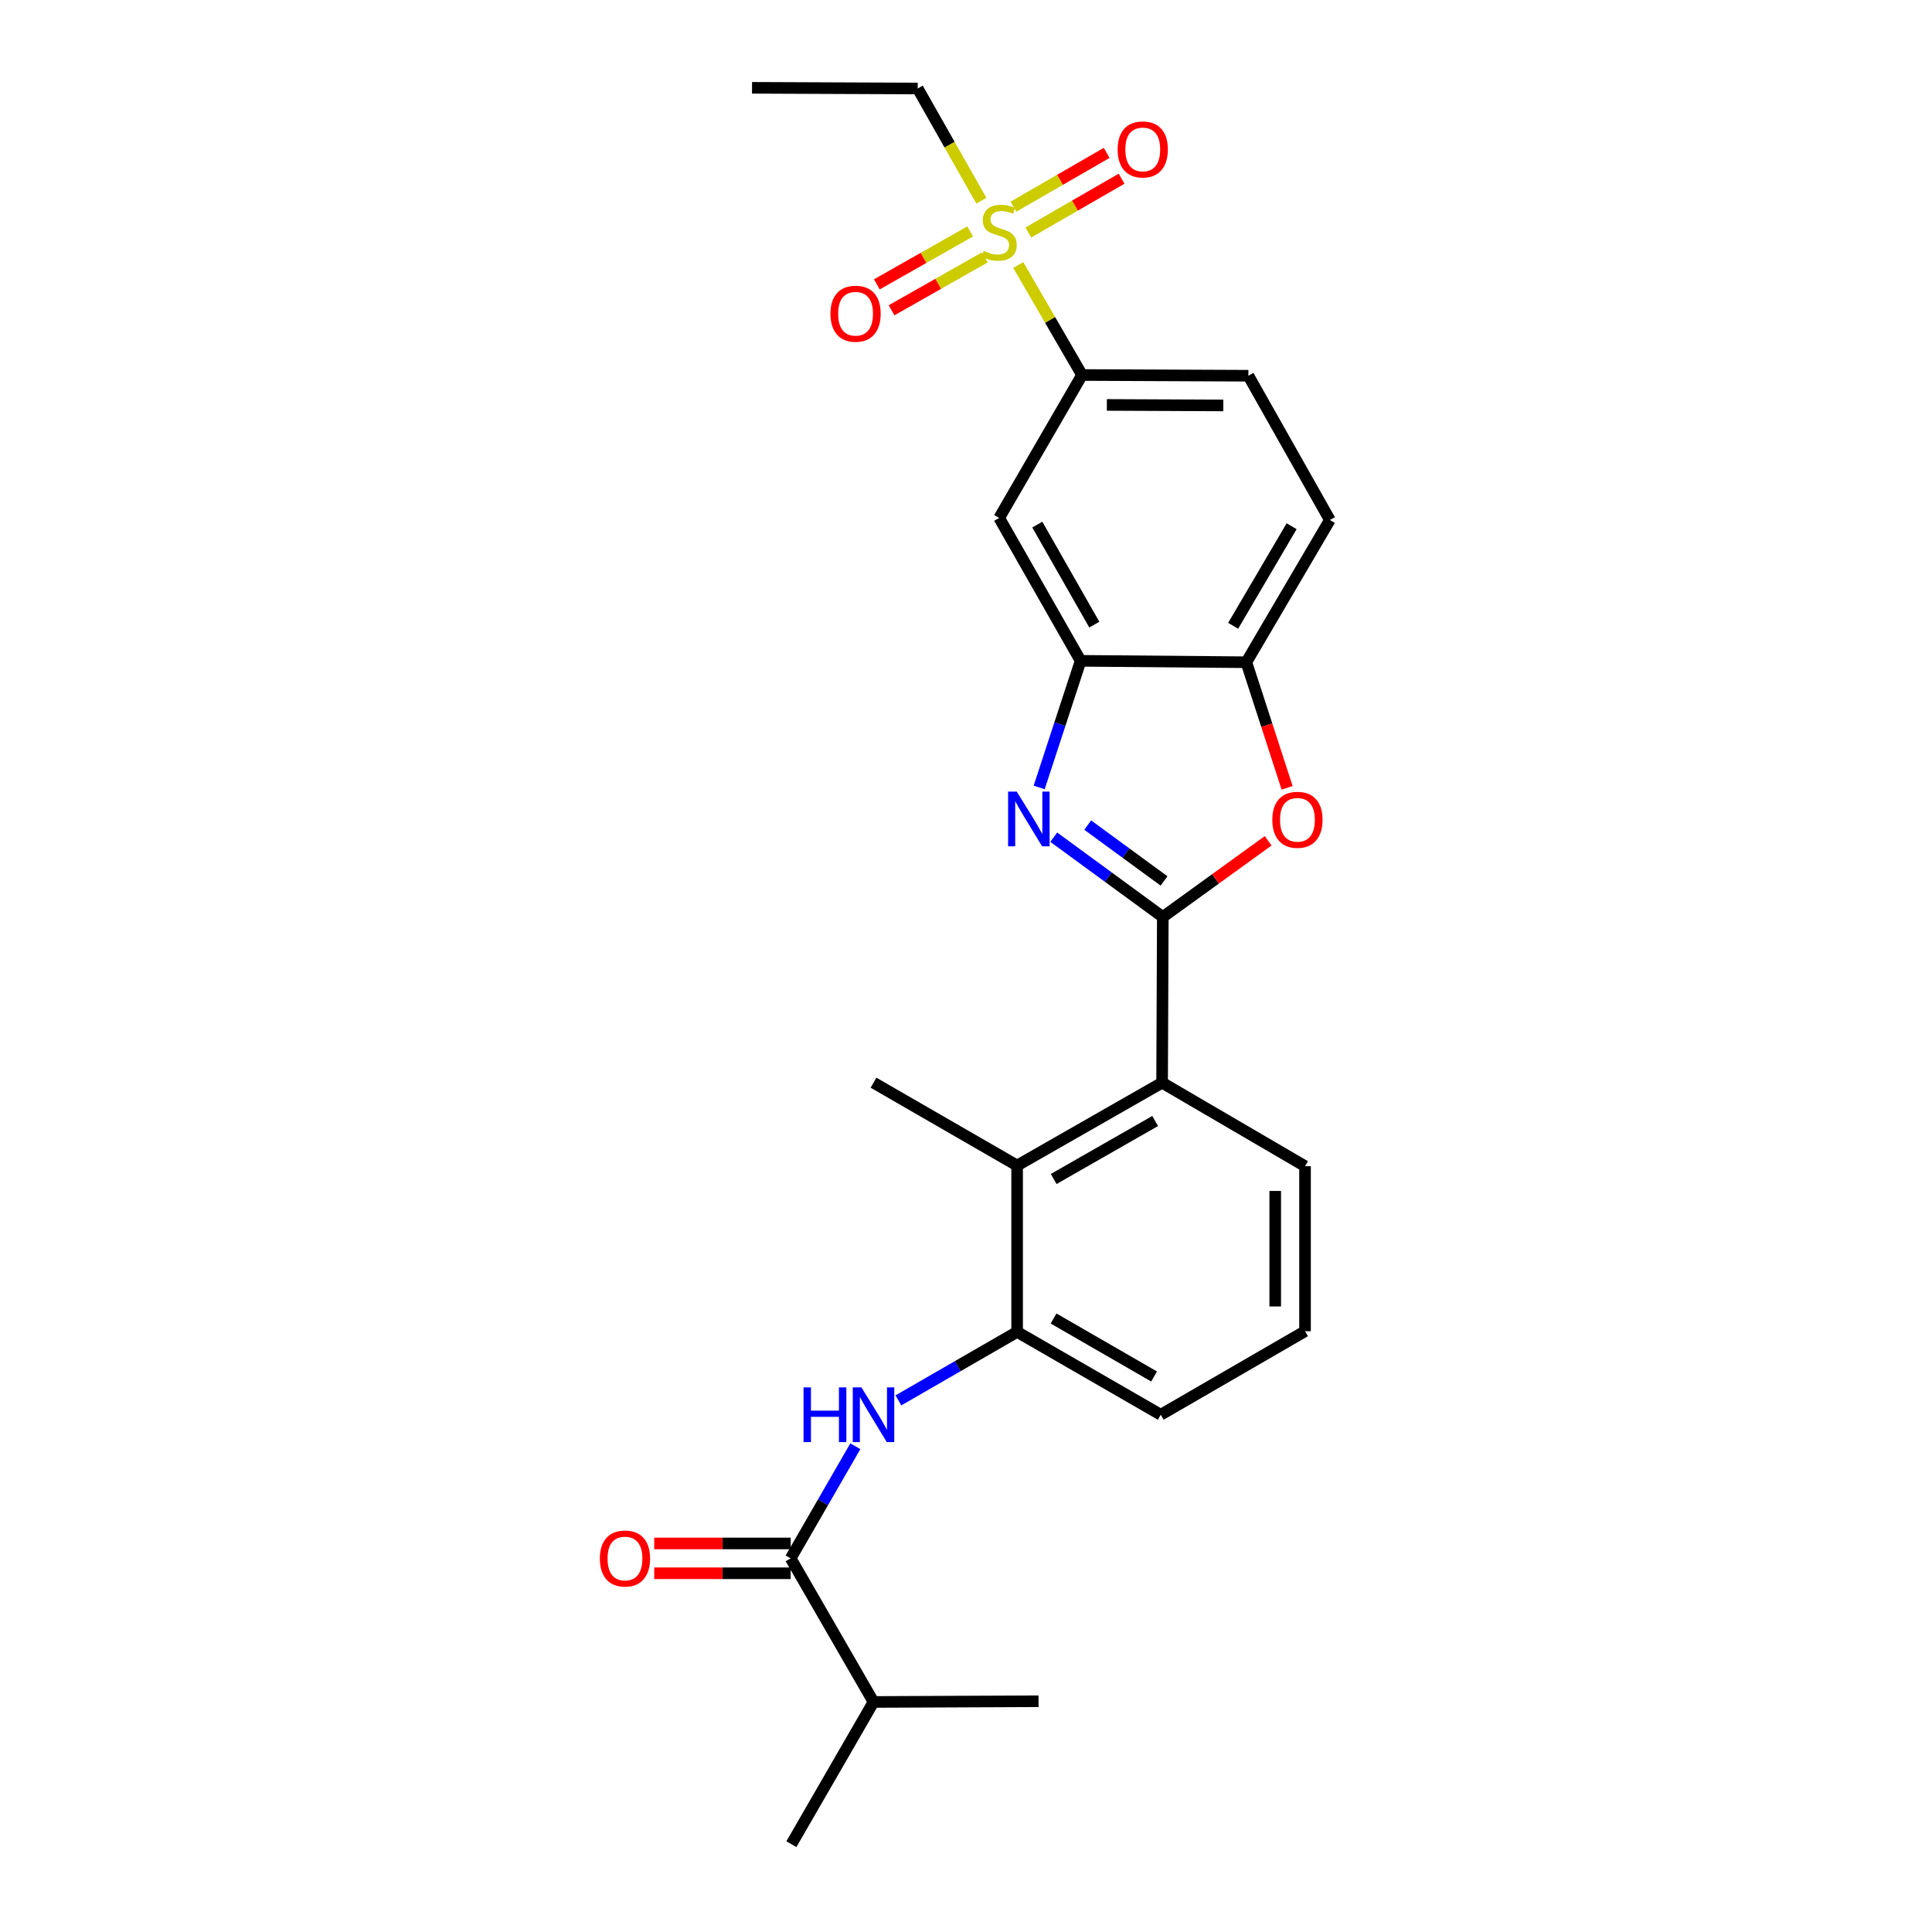 <?xml version='1.0' encoding='iso-8859-1'?>
<svg version='1.1' baseProfile='full'
              xmlns='http://www.w3.org/2000/svg'
                      xmlns:rdkit='http://www.rdkit.org/xml'
                      xmlns:xlink='http://www.w3.org/1999/xlink'
                  xml:space='preserve'
width='1000px' height='1000px' viewBox='0 0 1000 1000'>
<!-- END OF HEADER -->
<rect style='opacity:1.0;fill:#FFFFFF;stroke:none' width='1000' height='1000' x='0' y='0'> </rect>
<path class='bond-0' d='M 601.863,474.631 L 573.64,453.978' style='fill:none;fill-rule:evenodd;stroke:#000000;stroke-width:6px;stroke-linecap:butt;stroke-linejoin:miter;stroke-opacity:1' />
<path class='bond-0' d='M 573.64,453.978 L 545.417,433.325' style='fill:none;fill-rule:evenodd;stroke:#0000FF;stroke-width:6px;stroke-linecap:butt;stroke-linejoin:miter;stroke-opacity:1' />
<path class='bond-0' d='M 602.51,455.982 L 582.754,441.524' style='fill:none;fill-rule:evenodd;stroke:#000000;stroke-width:6px;stroke-linecap:butt;stroke-linejoin:miter;stroke-opacity:1' />
<path class='bond-0' d='M 582.754,441.524 L 562.998,427.067' style='fill:none;fill-rule:evenodd;stroke:#0000FF;stroke-width:6px;stroke-linecap:butt;stroke-linejoin:miter;stroke-opacity:1' />
<path class='bond-2' d='M 601.863,474.631 L 629.13,454.915' style='fill:none;fill-rule:evenodd;stroke:#000000;stroke-width:6px;stroke-linecap:butt;stroke-linejoin:miter;stroke-opacity:1' />
<path class='bond-2' d='M 629.13,454.915 L 656.398,435.199' style='fill:none;fill-rule:evenodd;stroke:#FF0000;stroke-width:6px;stroke-linecap:butt;stroke-linejoin:miter;stroke-opacity:1' />
<path class='bond-4' d='M 601.863,474.631 L 601.503,560.4' style='fill:none;fill-rule:evenodd;stroke:#000000;stroke-width:6px;stroke-linecap:butt;stroke-linejoin:miter;stroke-opacity:1' />
<path class='bond-3' d='M 537.871,407.581 L 548.601,374.812' style='fill:none;fill-rule:evenodd;stroke:#0000FF;stroke-width:6px;stroke-linecap:butt;stroke-linejoin:miter;stroke-opacity:1' />
<path class='bond-3' d='M 548.601,374.812 L 559.33,342.043' style='fill:none;fill-rule:evenodd;stroke:#000000;stroke-width:6px;stroke-linecap:butt;stroke-linejoin:miter;stroke-opacity:1' />
<path class='bond-1' d='M 527.041,137.155 L 543.55,165.628' style='fill:none;fill-rule:evenodd;stroke:#CCCC00;stroke-width:6px;stroke-linecap:butt;stroke-linejoin:miter;stroke-opacity:1' />
<path class='bond-1' d='M 543.55,165.628 L 560.059,194.1' style='fill:none;fill-rule:evenodd;stroke:#000000;stroke-width:6px;stroke-linecap:butt;stroke-linejoin:miter;stroke-opacity:1' />
<path class='bond-12' d='M 502.151,119.789 L 478.001,133.488' style='fill:none;fill-rule:evenodd;stroke:#CCCC00;stroke-width:6px;stroke-linecap:butt;stroke-linejoin:miter;stroke-opacity:1' />
<path class='bond-12' d='M 478.001,133.488 L 453.85,147.187' style='fill:none;fill-rule:evenodd;stroke:#FF0000;stroke-width:6px;stroke-linecap:butt;stroke-linejoin:miter;stroke-opacity:1' />
<path class='bond-12' d='M 509.765,133.212 L 485.615,146.911' style='fill:none;fill-rule:evenodd;stroke:#CCCC00;stroke-width:6px;stroke-linecap:butt;stroke-linejoin:miter;stroke-opacity:1' />
<path class='bond-12' d='M 485.615,146.911 L 461.464,160.61' style='fill:none;fill-rule:evenodd;stroke:#FF0000;stroke-width:6px;stroke-linecap:butt;stroke-linejoin:miter;stroke-opacity:1' />
<path class='bond-13' d='M 532.255,120.345 L 556.39,106.421' style='fill:none;fill-rule:evenodd;stroke:#CCCC00;stroke-width:6px;stroke-linecap:butt;stroke-linejoin:miter;stroke-opacity:1' />
<path class='bond-13' d='M 556.39,106.421 L 580.524,92.496' style='fill:none;fill-rule:evenodd;stroke:#FF0000;stroke-width:6px;stroke-linecap:butt;stroke-linejoin:miter;stroke-opacity:1' />
<path class='bond-13' d='M 524.543,106.978 L 548.678,93.054' style='fill:none;fill-rule:evenodd;stroke:#CCCC00;stroke-width:6px;stroke-linecap:butt;stroke-linejoin:miter;stroke-opacity:1' />
<path class='bond-13' d='M 548.678,93.054 L 572.812,79.129' style='fill:none;fill-rule:evenodd;stroke:#FF0000;stroke-width:6px;stroke-linecap:butt;stroke-linejoin:miter;stroke-opacity:1' />
<path class='bond-18' d='M 507.951,103.881 L 491.477,74.844' style='fill:none;fill-rule:evenodd;stroke:#CCCC00;stroke-width:6px;stroke-linecap:butt;stroke-linejoin:miter;stroke-opacity:1' />
<path class='bond-18' d='M 491.477,74.844 L 475.002,45.806' style='fill:none;fill-rule:evenodd;stroke:#000000;stroke-width:6px;stroke-linecap:butt;stroke-linejoin:miter;stroke-opacity:1' />
<path class='bond-9' d='M 666.204,407.784 L 655.651,375.278' style='fill:none;fill-rule:evenodd;stroke:#FF0000;stroke-width:6px;stroke-linecap:butt;stroke-linejoin:miter;stroke-opacity:1' />
<path class='bond-9' d='M 655.651,375.278 L 645.099,342.772' style='fill:none;fill-rule:evenodd;stroke:#000000;stroke-width:6px;stroke-linecap:butt;stroke-linejoin:miter;stroke-opacity:1' />
<path class='bond-11' d='M 559.33,342.043 L 517.175,268.08' style='fill:none;fill-rule:evenodd;stroke:#000000;stroke-width:6px;stroke-linecap:butt;stroke-linejoin:miter;stroke-opacity:1' />
<path class='bond-11' d='M 566.414,323.307 L 536.905,271.533' style='fill:none;fill-rule:evenodd;stroke:#000000;stroke-width:6px;stroke-linecap:butt;stroke-linejoin:miter;stroke-opacity:1' />
<path class='bond-26' d='M 559.33,342.043 L 645.099,342.772' style='fill:none;fill-rule:evenodd;stroke:#000000;stroke-width:6px;stroke-linecap:butt;stroke-linejoin:miter;stroke-opacity:1' />
<path class='bond-8' d='M 601.503,560.4 L 526.46,603.284' style='fill:none;fill-rule:evenodd;stroke:#000000;stroke-width:6px;stroke-linecap:butt;stroke-linejoin:miter;stroke-opacity:1' />
<path class='bond-8' d='M 597.903,580.231 L 545.373,610.25' style='fill:none;fill-rule:evenodd;stroke:#000000;stroke-width:6px;stroke-linecap:butt;stroke-linejoin:miter;stroke-opacity:1' />
<path class='bond-19' d='M 601.503,560.4 L 675.483,603.618' style='fill:none;fill-rule:evenodd;stroke:#000000;stroke-width:6px;stroke-linecap:butt;stroke-linejoin:miter;stroke-opacity:1' />
<path class='bond-5' d='M 465.013,724.837 L 495.736,707.112' style='fill:none;fill-rule:evenodd;stroke:#0000FF;stroke-width:6px;stroke-linecap:butt;stroke-linejoin:miter;stroke-opacity:1' />
<path class='bond-5' d='M 495.736,707.112 L 526.46,689.387' style='fill:none;fill-rule:evenodd;stroke:#000000;stroke-width:6px;stroke-linecap:butt;stroke-linejoin:miter;stroke-opacity:1' />
<path class='bond-6' d='M 442.721,748.576 L 425.982,777.589' style='fill:none;fill-rule:evenodd;stroke:#0000FF;stroke-width:6px;stroke-linecap:butt;stroke-linejoin:miter;stroke-opacity:1' />
<path class='bond-6' d='M 425.982,777.589 L 409.244,806.603' style='fill:none;fill-rule:evenodd;stroke:#000000;stroke-width:6px;stroke-linecap:butt;stroke-linejoin:miter;stroke-opacity:1' />
<path class='bond-14' d='M 409.244,798.886 L 373.936,798.886' style='fill:none;fill-rule:evenodd;stroke:#000000;stroke-width:6px;stroke-linecap:butt;stroke-linejoin:miter;stroke-opacity:1' />
<path class='bond-14' d='M 373.936,798.886 L 338.628,798.886' style='fill:none;fill-rule:evenodd;stroke:#FF0000;stroke-width:6px;stroke-linecap:butt;stroke-linejoin:miter;stroke-opacity:1' />
<path class='bond-14' d='M 409.244,814.319 L 373.936,814.319' style='fill:none;fill-rule:evenodd;stroke:#000000;stroke-width:6px;stroke-linecap:butt;stroke-linejoin:miter;stroke-opacity:1' />
<path class='bond-14' d='M 373.936,814.319 L 338.628,814.319' style='fill:none;fill-rule:evenodd;stroke:#FF0000;stroke-width:6px;stroke-linecap:butt;stroke-linejoin:miter;stroke-opacity:1' />
<path class='bond-17' d='M 409.244,806.603 L 452.128,880.934' style='fill:none;fill-rule:evenodd;stroke:#000000;stroke-width:6px;stroke-linecap:butt;stroke-linejoin:miter;stroke-opacity:1' />
<path class='bond-7' d='M 560.059,194.1 L 517.175,268.08' style='fill:none;fill-rule:evenodd;stroke:#000000;stroke-width:6px;stroke-linecap:butt;stroke-linejoin:miter;stroke-opacity:1' />
<path class='bond-28' d='M 560.059,194.1 L 646.162,194.478' style='fill:none;fill-rule:evenodd;stroke:#000000;stroke-width:6px;stroke-linecap:butt;stroke-linejoin:miter;stroke-opacity:1' />
<path class='bond-28' d='M 572.907,209.589 L 633.179,209.853' style='fill:none;fill-rule:evenodd;stroke:#000000;stroke-width:6px;stroke-linecap:butt;stroke-linejoin:miter;stroke-opacity:1' />
<path class='bond-10' d='M 526.46,603.284 L 526.46,689.387' style='fill:none;fill-rule:evenodd;stroke:#000000;stroke-width:6px;stroke-linecap:butt;stroke-linejoin:miter;stroke-opacity:1' />
<path class='bond-21' d='M 526.46,603.284 L 452.128,560.4' style='fill:none;fill-rule:evenodd;stroke:#000000;stroke-width:6px;stroke-linecap:butt;stroke-linejoin:miter;stroke-opacity:1' />
<path class='bond-16' d='M 645.099,342.772 L 688.334,269.144' style='fill:none;fill-rule:evenodd;stroke:#000000;stroke-width:6px;stroke-linecap:butt;stroke-linejoin:miter;stroke-opacity:1' />
<path class='bond-16' d='M 638.276,323.913 L 668.541,272.374' style='fill:none;fill-rule:evenodd;stroke:#000000;stroke-width:6px;stroke-linecap:butt;stroke-linejoin:miter;stroke-opacity:1' />
<path class='bond-27' d='M 526.46,689.387 L 600.8,732.271' style='fill:none;fill-rule:evenodd;stroke:#000000;stroke-width:6px;stroke-linecap:butt;stroke-linejoin:miter;stroke-opacity:1' />
<path class='bond-27' d='M 545.322,682.452 L 597.36,712.471' style='fill:none;fill-rule:evenodd;stroke:#000000;stroke-width:6px;stroke-linecap:butt;stroke-linejoin:miter;stroke-opacity:1' />
<path class='bond-15' d='M 646.162,194.478 L 688.334,269.144' style='fill:none;fill-rule:evenodd;stroke:#000000;stroke-width:6px;stroke-linecap:butt;stroke-linejoin:miter;stroke-opacity:1' />
<path class='bond-23' d='M 452.128,880.934 L 409.612,954.545' style='fill:none;fill-rule:evenodd;stroke:#000000;stroke-width:6px;stroke-linecap:butt;stroke-linejoin:miter;stroke-opacity:1' />
<path class='bond-24' d='M 452.128,880.934 L 537.545,880.565' style='fill:none;fill-rule:evenodd;stroke:#000000;stroke-width:6px;stroke-linecap:butt;stroke-linejoin:miter;stroke-opacity:1' />
<path class='bond-25' d='M 475.002,45.806 L 389.251,45.455' style='fill:none;fill-rule:evenodd;stroke:#000000;stroke-width:6px;stroke-linecap:butt;stroke-linejoin:miter;stroke-opacity:1' />
<path class='bond-22' d='M 675.483,603.618 L 675.483,689.035' style='fill:none;fill-rule:evenodd;stroke:#000000;stroke-width:6px;stroke-linecap:butt;stroke-linejoin:miter;stroke-opacity:1' />
<path class='bond-22' d='M 660.051,616.431 L 660.051,676.223' style='fill:none;fill-rule:evenodd;stroke:#000000;stroke-width:6px;stroke-linecap:butt;stroke-linejoin:miter;stroke-opacity:1' />
<path class='bond-20' d='M 600.8,732.271 L 675.483,689.035' style='fill:none;fill-rule:evenodd;stroke:#000000;stroke-width:6px;stroke-linecap:butt;stroke-linejoin:miter;stroke-opacity:1' />
<path  class='atom-1' d='M 526.27 409.734
L 535.55 424.734
Q 536.47 426.214, 537.95 428.894
Q 539.43 431.574, 539.51 431.734
L 539.51 409.734
L 543.27 409.734
L 543.27 438.054
L 539.39 438.054
L 529.43 421.654
Q 528.27 419.734, 527.03 417.534
Q 525.83 415.334, 525.47 414.654
L 525.47 438.054
L 521.79 438.054
L 521.79 409.734
L 526.27 409.734
' fill='#0000FF'/>
<path  class='atom-2' d='M 509.175 129.858
Q 509.495 129.978, 510.815 130.538
Q 512.135 131.098, 513.575 131.458
Q 515.055 131.778, 516.495 131.778
Q 519.175 131.778, 520.735 130.498
Q 522.295 129.178, 522.295 126.898
Q 522.295 125.338, 521.495 124.378
Q 520.735 123.418, 519.535 122.898
Q 518.335 122.378, 516.335 121.778
Q 513.815 121.018, 512.295 120.298
Q 510.815 119.578, 509.735 118.058
Q 508.695 116.538, 508.695 113.978
Q 508.695 110.418, 511.095 108.218
Q 513.535 106.018, 518.335 106.018
Q 521.615 106.018, 525.335 107.578
L 524.415 110.658
Q 521.015 109.258, 518.455 109.258
Q 515.695 109.258, 514.175 110.418
Q 512.655 111.538, 512.695 113.498
Q 512.695 115.018, 513.455 115.938
Q 514.255 116.858, 515.375 117.378
Q 516.535 117.898, 518.455 118.498
Q 521.015 119.298, 522.535 120.098
Q 524.055 120.898, 525.135 122.538
Q 526.255 124.138, 526.255 126.898
Q 526.255 130.818, 523.615 132.938
Q 521.015 135.018, 516.655 135.018
Q 514.135 135.018, 512.215 134.458
Q 510.335 133.938, 508.095 133.018
L 509.175 129.858
' fill='#CCCC00'/>
<path  class='atom-3' d='M 658.548 424.325
Q 658.548 417.525, 661.908 413.725
Q 665.268 409.925, 671.548 409.925
Q 677.828 409.925, 681.188 413.725
Q 684.548 417.525, 684.548 424.325
Q 684.548 431.205, 681.148 435.125
Q 677.748 439.005, 671.548 439.005
Q 665.308 439.005, 661.908 435.125
Q 658.548 431.245, 658.548 424.325
M 671.548 435.805
Q 675.868 435.805, 678.188 432.925
Q 680.548 430.005, 680.548 424.325
Q 680.548 418.765, 678.188 415.965
Q 675.868 413.125, 671.548 413.125
Q 667.228 413.125, 664.868 415.925
Q 662.548 418.725, 662.548 424.325
Q 662.548 430.045, 664.868 432.925
Q 667.228 435.805, 671.548 435.805
' fill='#FF0000'/>
<path  class='atom-6' d='M 415.908 718.111
L 419.748 718.111
L 419.748 730.151
L 434.228 730.151
L 434.228 718.111
L 438.068 718.111
L 438.068 746.431
L 434.228 746.431
L 434.228 733.351
L 419.748 733.351
L 419.748 746.431
L 415.908 746.431
L 415.908 718.111
' fill='#0000FF'/>
<path  class='atom-6' d='M 445.868 718.111
L 455.148 733.111
Q 456.068 734.591, 457.548 737.271
Q 459.028 739.951, 459.108 740.111
L 459.108 718.111
L 462.868 718.111
L 462.868 746.431
L 458.988 746.431
L 449.028 730.031
Q 447.868 728.111, 446.628 725.911
Q 445.428 723.711, 445.068 723.031
L 445.068 746.431
L 441.388 746.431
L 441.388 718.111
L 445.868 718.111
' fill='#0000FF'/>
<path  class='atom-13' d='M 429.843 162.382
Q 429.843 155.582, 433.203 151.782
Q 436.563 147.982, 442.843 147.982
Q 449.123 147.982, 452.483 151.782
Q 455.843 155.582, 455.843 162.382
Q 455.843 169.262, 452.443 173.182
Q 449.043 177.062, 442.843 177.062
Q 436.603 177.062, 433.203 173.182
Q 429.843 169.302, 429.843 162.382
M 442.843 173.862
Q 447.163 173.862, 449.483 170.982
Q 451.843 168.062, 451.843 162.382
Q 451.843 156.822, 449.483 154.022
Q 447.163 151.182, 442.843 151.182
Q 438.523 151.182, 436.163 153.982
Q 433.843 156.782, 433.843 162.382
Q 433.843 168.102, 436.163 170.982
Q 438.523 173.862, 442.843 173.862
' fill='#FF0000'/>
<path  class='atom-14' d='M 578.489 77.342
Q 578.489 70.542, 581.849 66.742
Q 585.209 62.942, 591.489 62.942
Q 597.769 62.942, 601.129 66.742
Q 604.489 70.542, 604.489 77.342
Q 604.489 84.222, 601.089 88.142
Q 597.689 92.022, 591.489 92.022
Q 585.249 92.022, 581.849 88.142
Q 578.489 84.262, 578.489 77.342
M 591.489 88.822
Q 595.809 88.822, 598.129 85.942
Q 600.489 83.022, 600.489 77.342
Q 600.489 71.782, 598.129 68.982
Q 595.809 66.142, 591.489 66.142
Q 587.169 66.142, 584.809 68.942
Q 582.489 71.742, 582.489 77.342
Q 582.489 83.062, 584.809 85.942
Q 587.169 88.822, 591.489 88.822
' fill='#FF0000'/>
<path  class='atom-15' d='M 310.484 806.683
Q 310.484 799.883, 313.844 796.083
Q 317.204 792.283, 323.484 792.283
Q 329.764 792.283, 333.124 796.083
Q 336.484 799.883, 336.484 806.683
Q 336.484 813.563, 333.084 817.483
Q 329.684 821.363, 323.484 821.363
Q 317.244 821.363, 313.844 817.483
Q 310.484 813.603, 310.484 806.683
M 323.484 818.163
Q 327.804 818.163, 330.124 815.283
Q 332.484 812.363, 332.484 806.683
Q 332.484 801.123, 330.124 798.323
Q 327.804 795.483, 323.484 795.483
Q 319.164 795.483, 316.804 798.283
Q 314.484 801.083, 314.484 806.683
Q 314.484 812.403, 316.804 815.283
Q 319.164 818.163, 323.484 818.163
' fill='#FF0000'/>
</svg>
